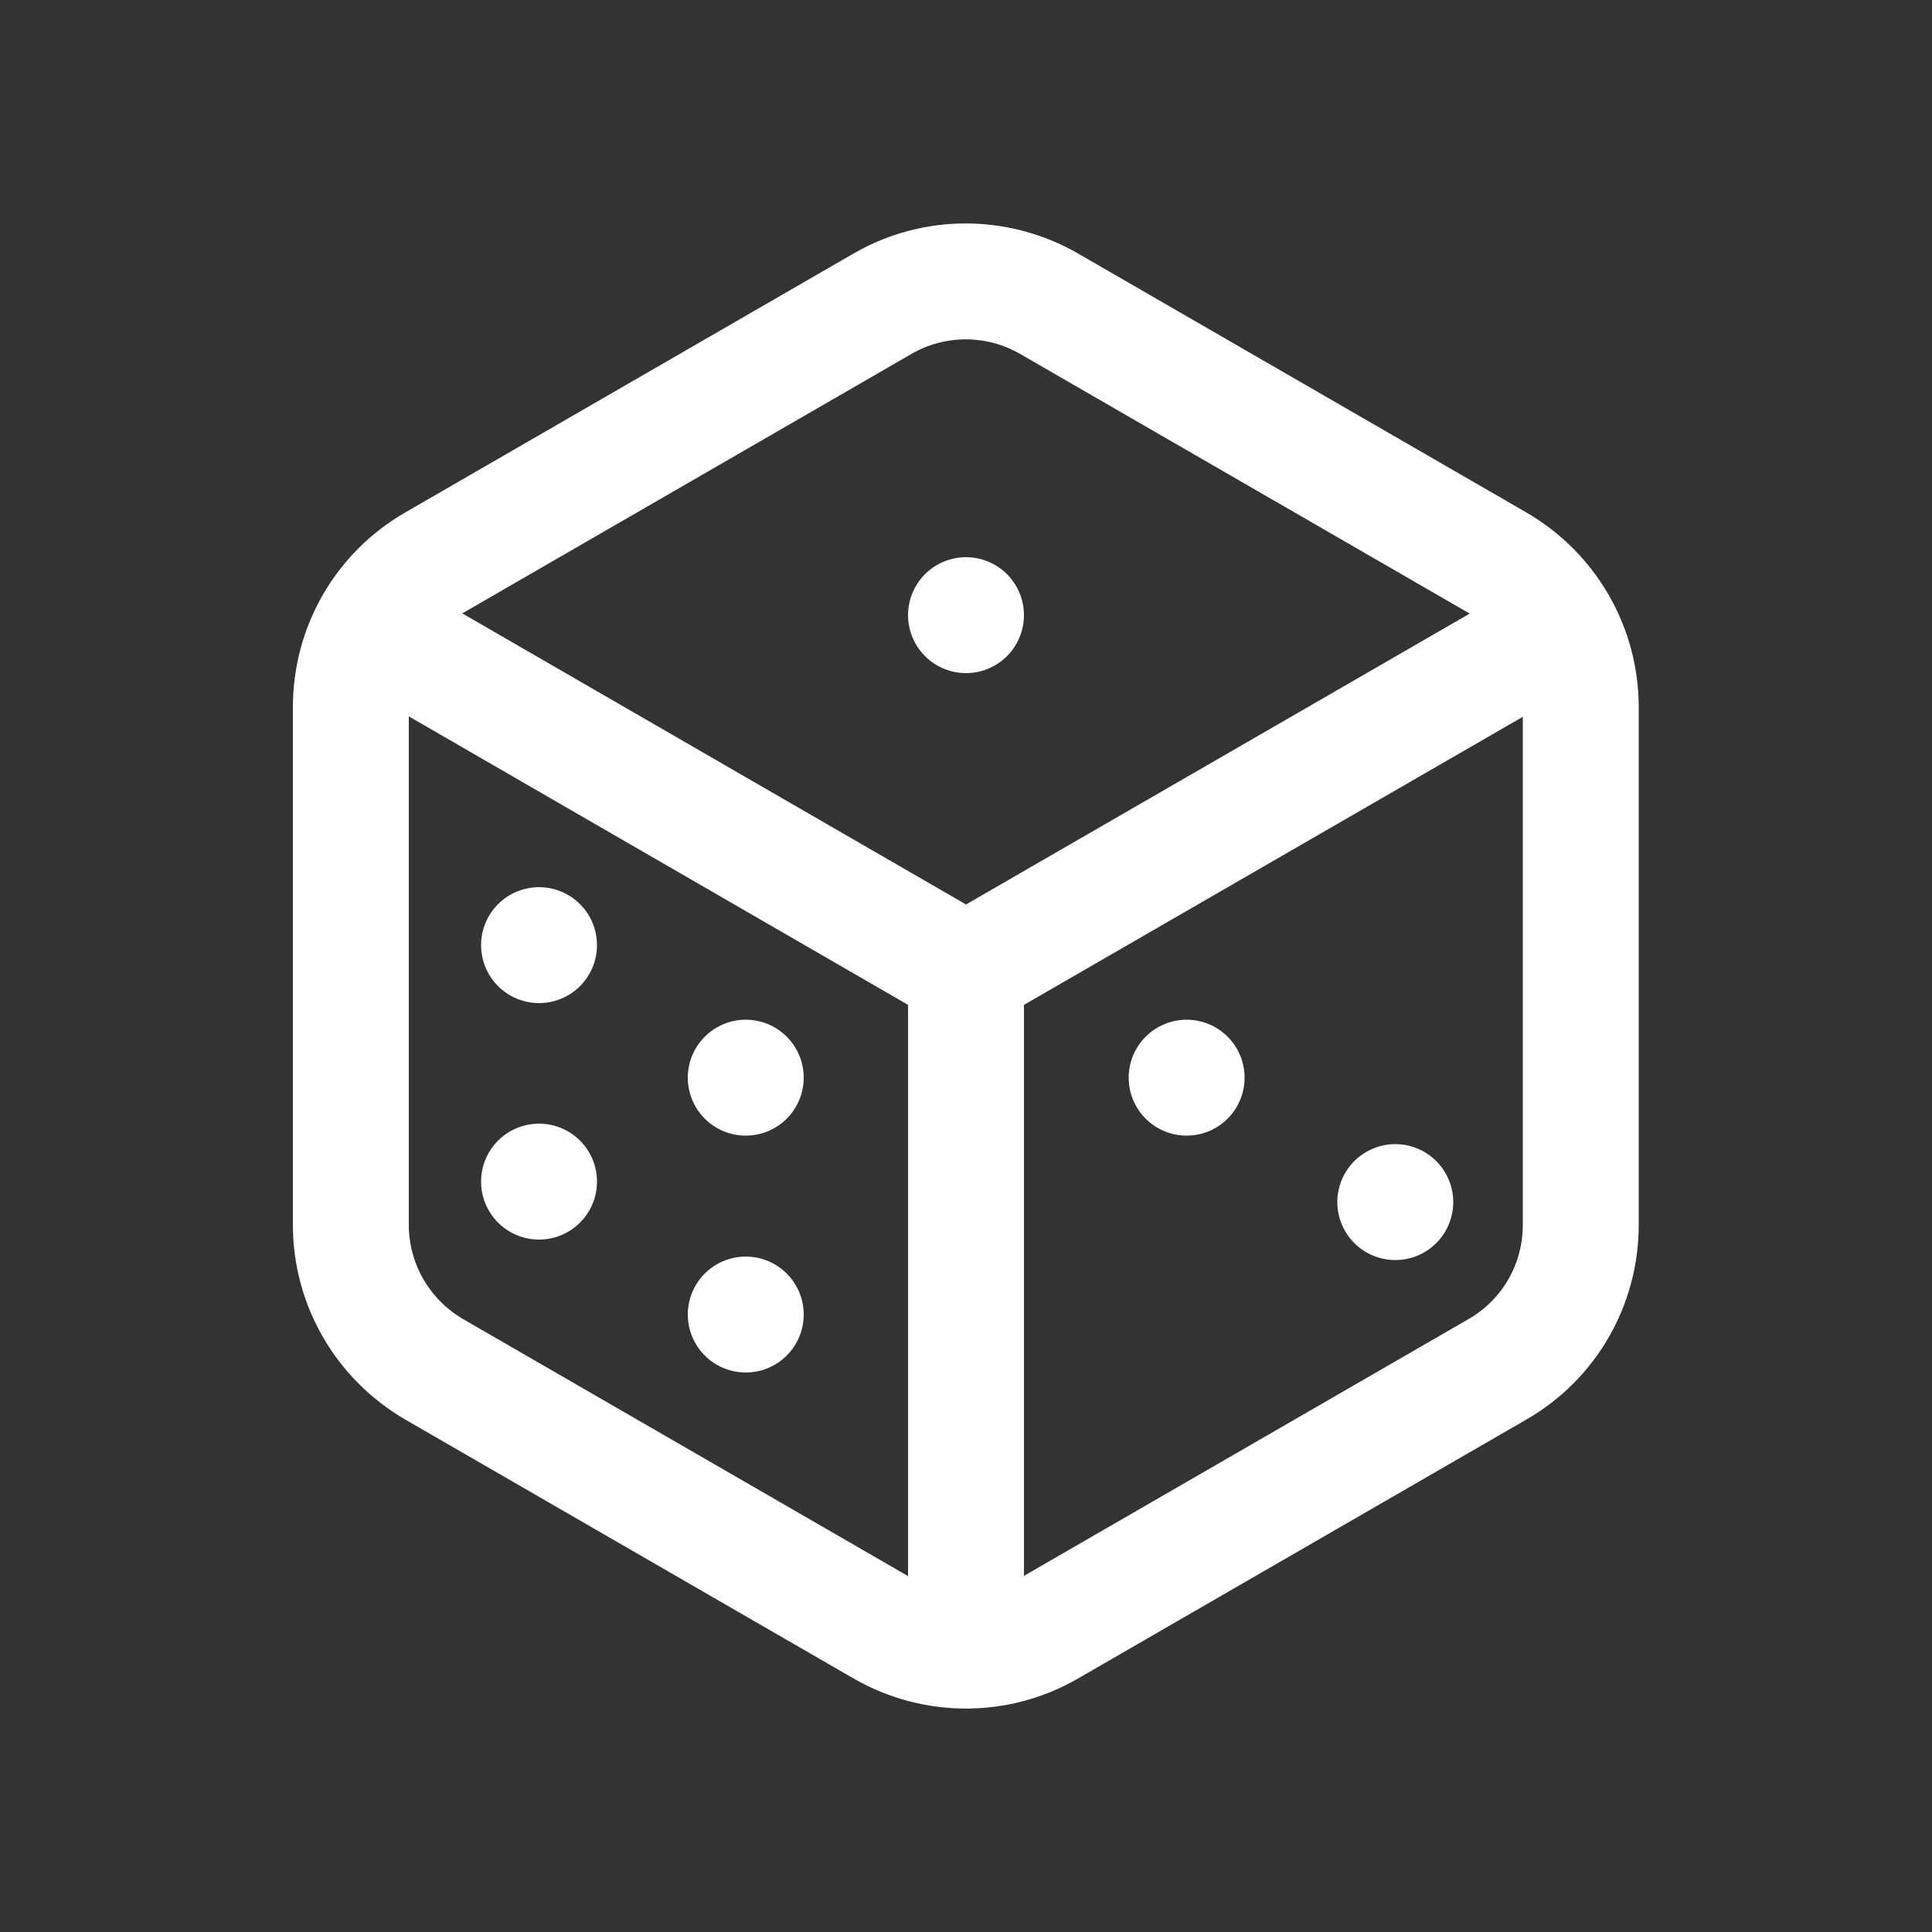 <?xml version="1.0" encoding="UTF-8"?>
<svg id="Capa_1" data-name="Capa 1" xmlns="http://www.w3.org/2000/svg" viewBox="0 0 50 50">
  <rect x="0" y="0" width="50" height="50" fill="#333333" stroke="none"/>
  <defs>
    <style>
      .cls-1 {
        fill: none;
        stroke: #fff;
        stroke-linecap: round;
        stroke-linejoin: round;
        stroke-width: 3px;
      }
    </style>
  </defs>
  <path class="cls-1" d="M9.08,18.3v13.4c0,1.54.82,2.96,2.16,3.74l11.6,6.7c1.34.77,2.98.77,4.31,0l11.6-6.7c1.34-.77,2.16-2.19,2.16-3.74v-13.4c0-1.54-.82-2.96-2.16-3.74l-11.6-6.7c-1.34-.77-2.98-.77-4.31,0l-11.6,6.7c-1.34.77-2.16,2.19-2.16,3.74Z"/>
  <polyline class="cls-1" points="9.65 16.27 25 25.14 40.36 16.27"/>
  <line class="cls-1" x1="25" y1="25.14" x2="25" y2="41.79"/>
  <line class="cls-1" x1="25" y1="15.92" x2="25" y2="15.92"/>
  <line class="cls-1" x1="30.71" y1="27.89" x2="30.71" y2="27.89"/>
  <line class="cls-1" x1="19.3" y1="27.89" x2="19.3" y2="27.89"/>
  <line class="cls-1" x1="13.95" y1="24.46" x2="13.95" y2="24.46"/>
  <line class="cls-1" x1="19.3" y1="34.02" x2="19.3" y2="34.02"/>
  <line class="cls-1" x1="13.95" y1="30.58" x2="13.95" y2="30.58"/>
  <line class="cls-1" x1="36.11" y1="31.11" x2="36.11" y2="31.11"/>
</svg>